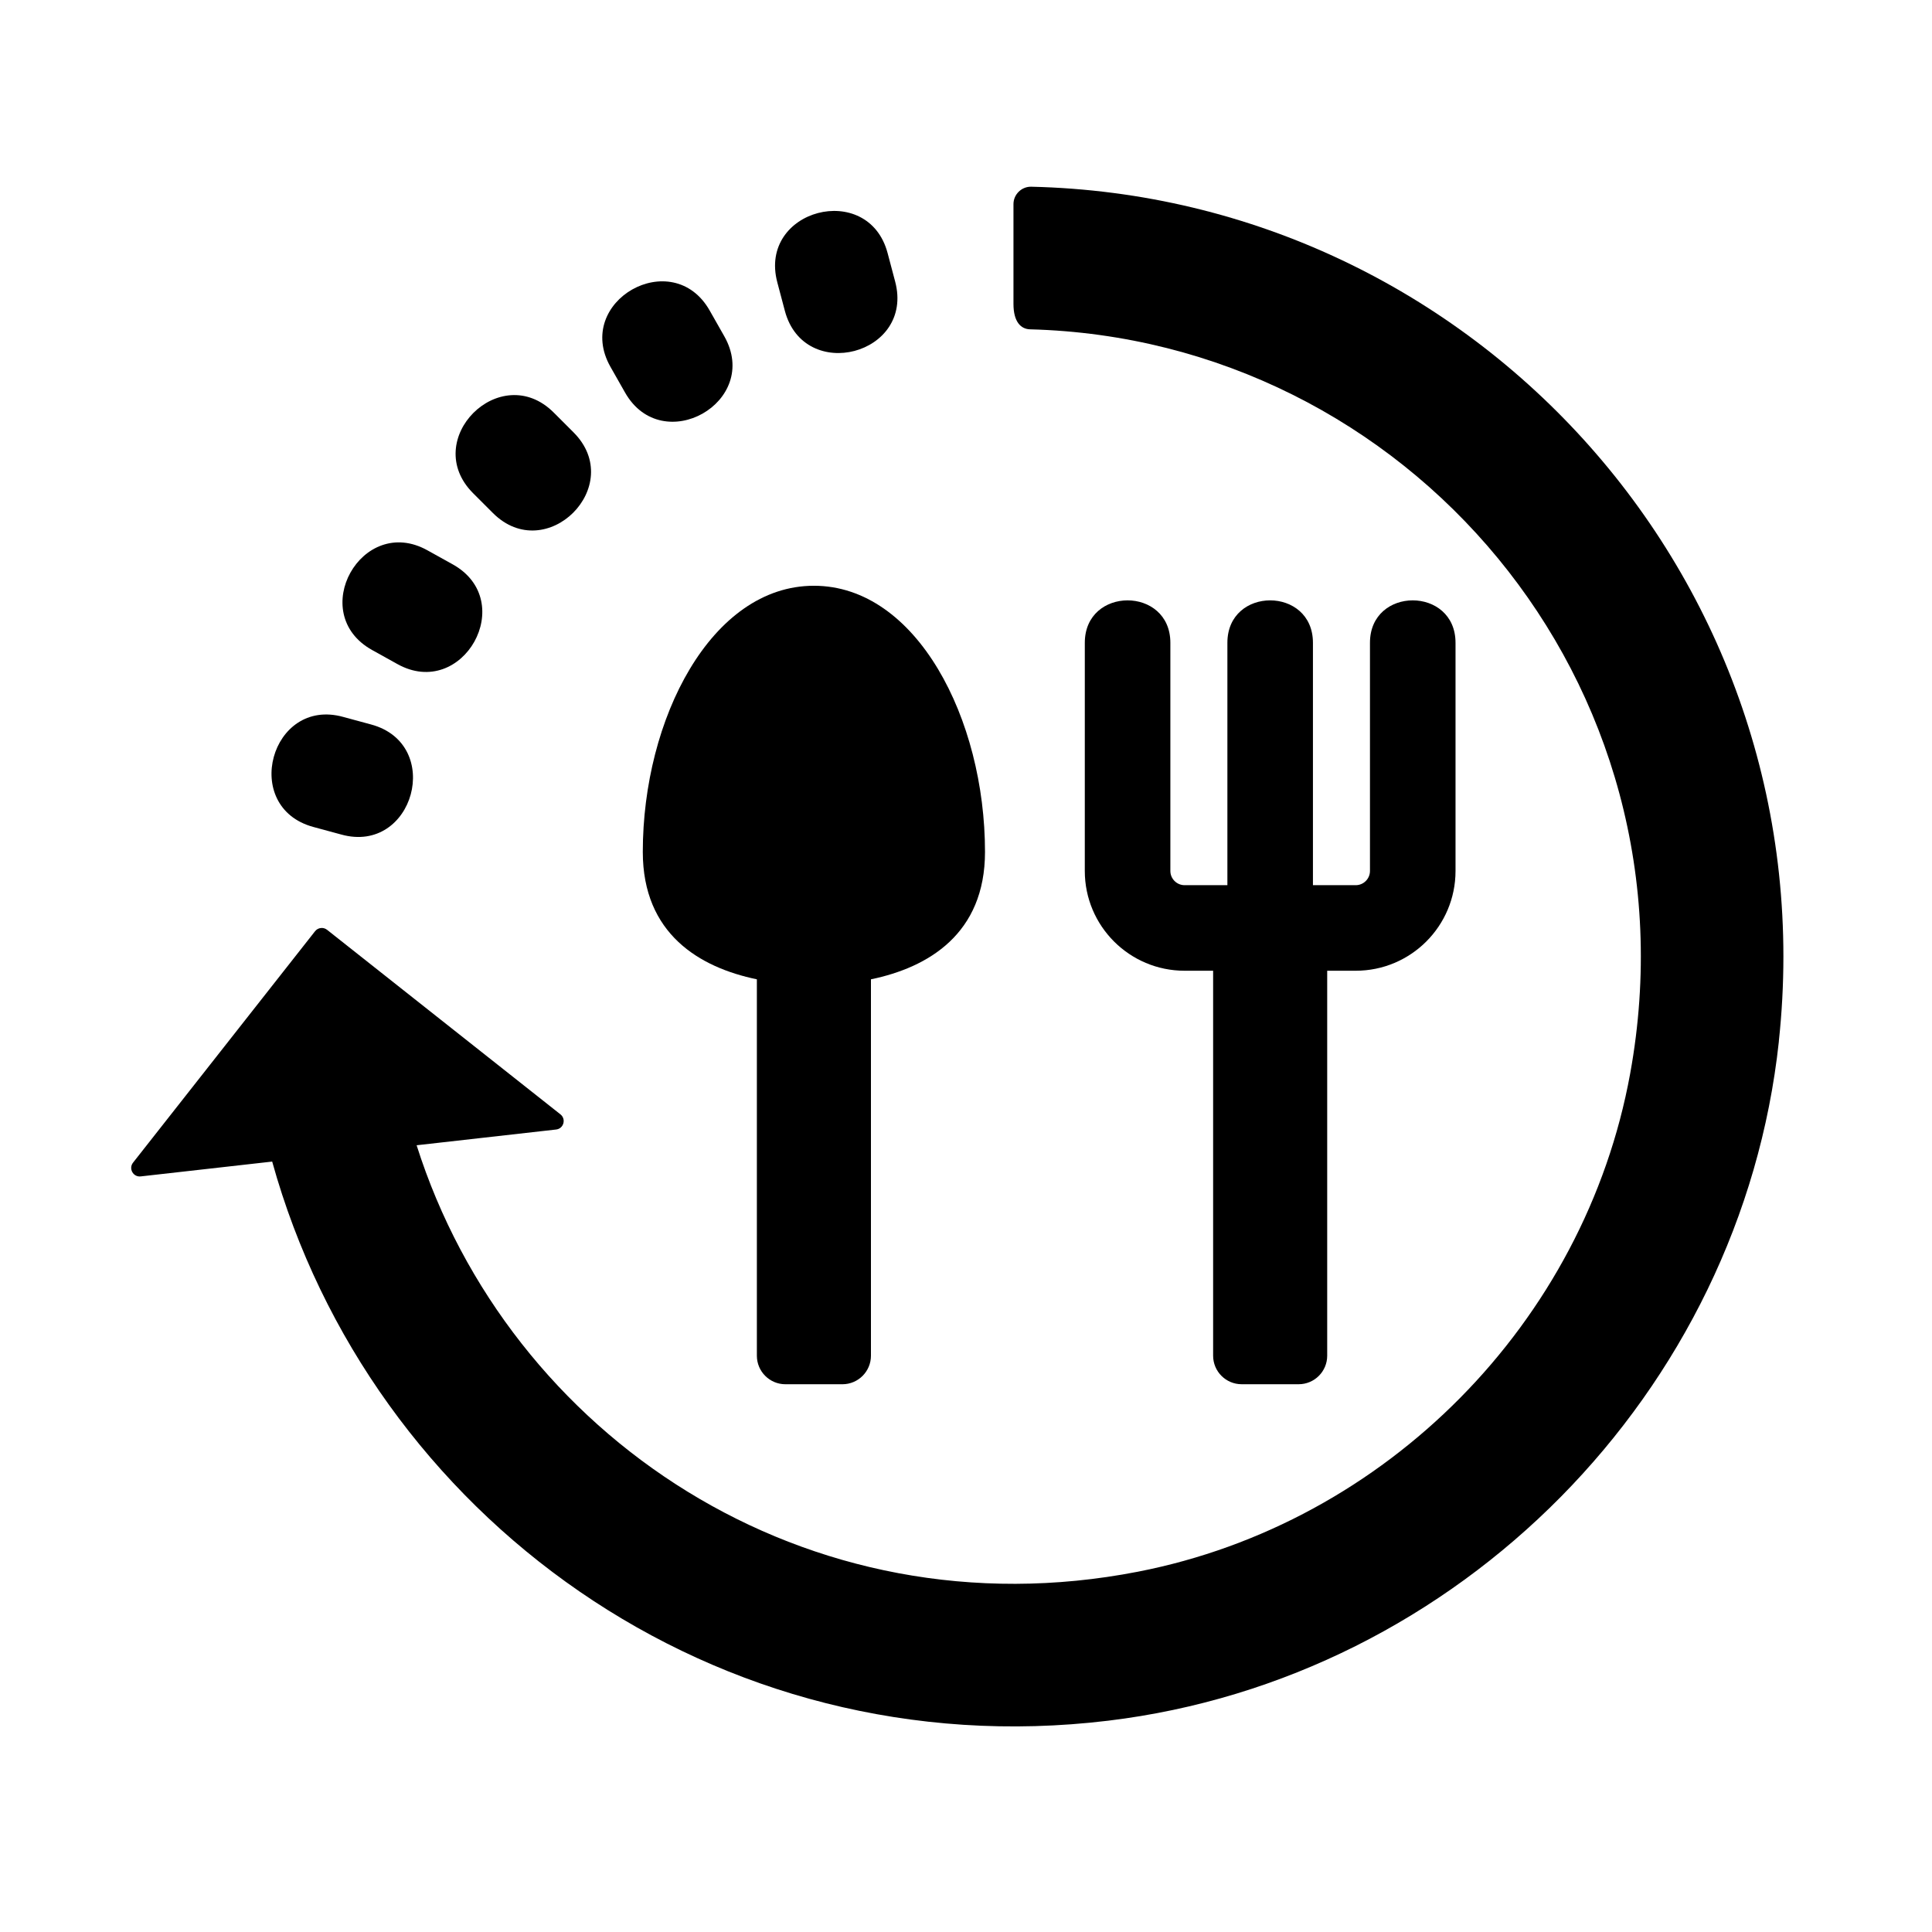 <?xml version="1.0" encoding="UTF-8"?>
<!-- Uploaded to: SVG Repo, www.svgrepo.com, Generator: SVG Repo Mixer Tools -->
<svg fill="#000000" width="800px" height="800px" version="1.1" viewBox="144 144 512 512" xmlns="http://www.w3.org/2000/svg">
 <g>
  <path d="m529.73 314.35v60.457c0 14.605-11.844 26.449-26.449 26.449h-7.559v102.02c0 4.172-3.387 7.559-7.559 7.559h-15.113c-4.172 0-7.559-3.387-7.559-7.559v-102.02h-7.559c-14.605 0-26.449-11.844-26.449-26.449l0.004-60.457c0-15.004 22.672-14.992 22.672 0v60.457c0 2.082 1.699 3.777 3.777 3.777h11.336v-64.234c0-15.004 22.672-14.992 22.672 0v64.234h11.336c2.082 0 3.777-1.699 3.777-3.777v-60.457c0-15.004 22.672-14.992 22.672 0z"/>
  <path d="m374.81 403.53v99.75c0 4.172-3.387 7.559-7.559 7.559h-15.113c-4.172 0-7.559-3.387-7.559-7.559v-99.75c-15.176-3.144-30.23-12.031-30.23-33.762 0-35.266 18.137-70.535 45.344-70.535 27.207 0 45.344 35.266 45.344 70.535 0 21.73-15.051 30.621-30.227 33.762z"/>
  <path d="m352 226.39-2.004-7.559c-5.133-19.371 24.105-27.023 29.227-7.766l2.004 7.559c5.129 19.363-24.09 27.039-29.227 7.766z"/>
  <path d="m309.64 248.02-3.856-6.793c-9.863-17.398 16.449-32.32 26.305-14.906l3.856 6.793c9.871 17.406-16.438 32.281-26.305 14.906z"/>
  <path d="m274.62 279.95-5.238-5.238c-14.148-14.148 7.234-35.508 21.371-21.371l5.238 5.238c14.141 14.141-7.234 35.508-21.371 21.371z"/>
  <path d="m249.27 319.96-6.641-3.688c-17.527-9.738-2.742-36.148 14.672-26.418l6.641 3.688c17.547 9.75 2.703 36.156-14.672 26.418z"/>
  <path d="m234.44 365.16-7.394-2.004c-19.332-5.238-11.285-34.496 7.91-29.164l7.394 2.004c19.336 5.238 11.289 34.492-7.91 29.164z"/>
  <path d="m615.42 419.98c-10.012 93.039-84.828 168.8-177.72 180.02-104.17 12.582-195.54-54.426-221.57-148.17l-34.84 3.93c-1.996 0.227-3.273-2.066-2.031-3.648l48.234-61.328c0.777-0.984 2.203-1.152 3.18-0.379l61.848 48.91c1.582 1.254 0.855 3.793-1.148 4.019l-36.965 4.172c24.434 76.996 103.3 130.12 191.16 113.01 65.801-12.812 118.43-66.027 130.44-131.98 18.895-103.75-59.27-194.66-159.03-197.26-2.438-0.066-4.398-1.98-4.398-6.731v-26.453c0-2.559 2.141-4.664 4.707-4.609 117.73 2.684 211.14 105.55 198.12 226.5z"/>
 </g>
</svg>